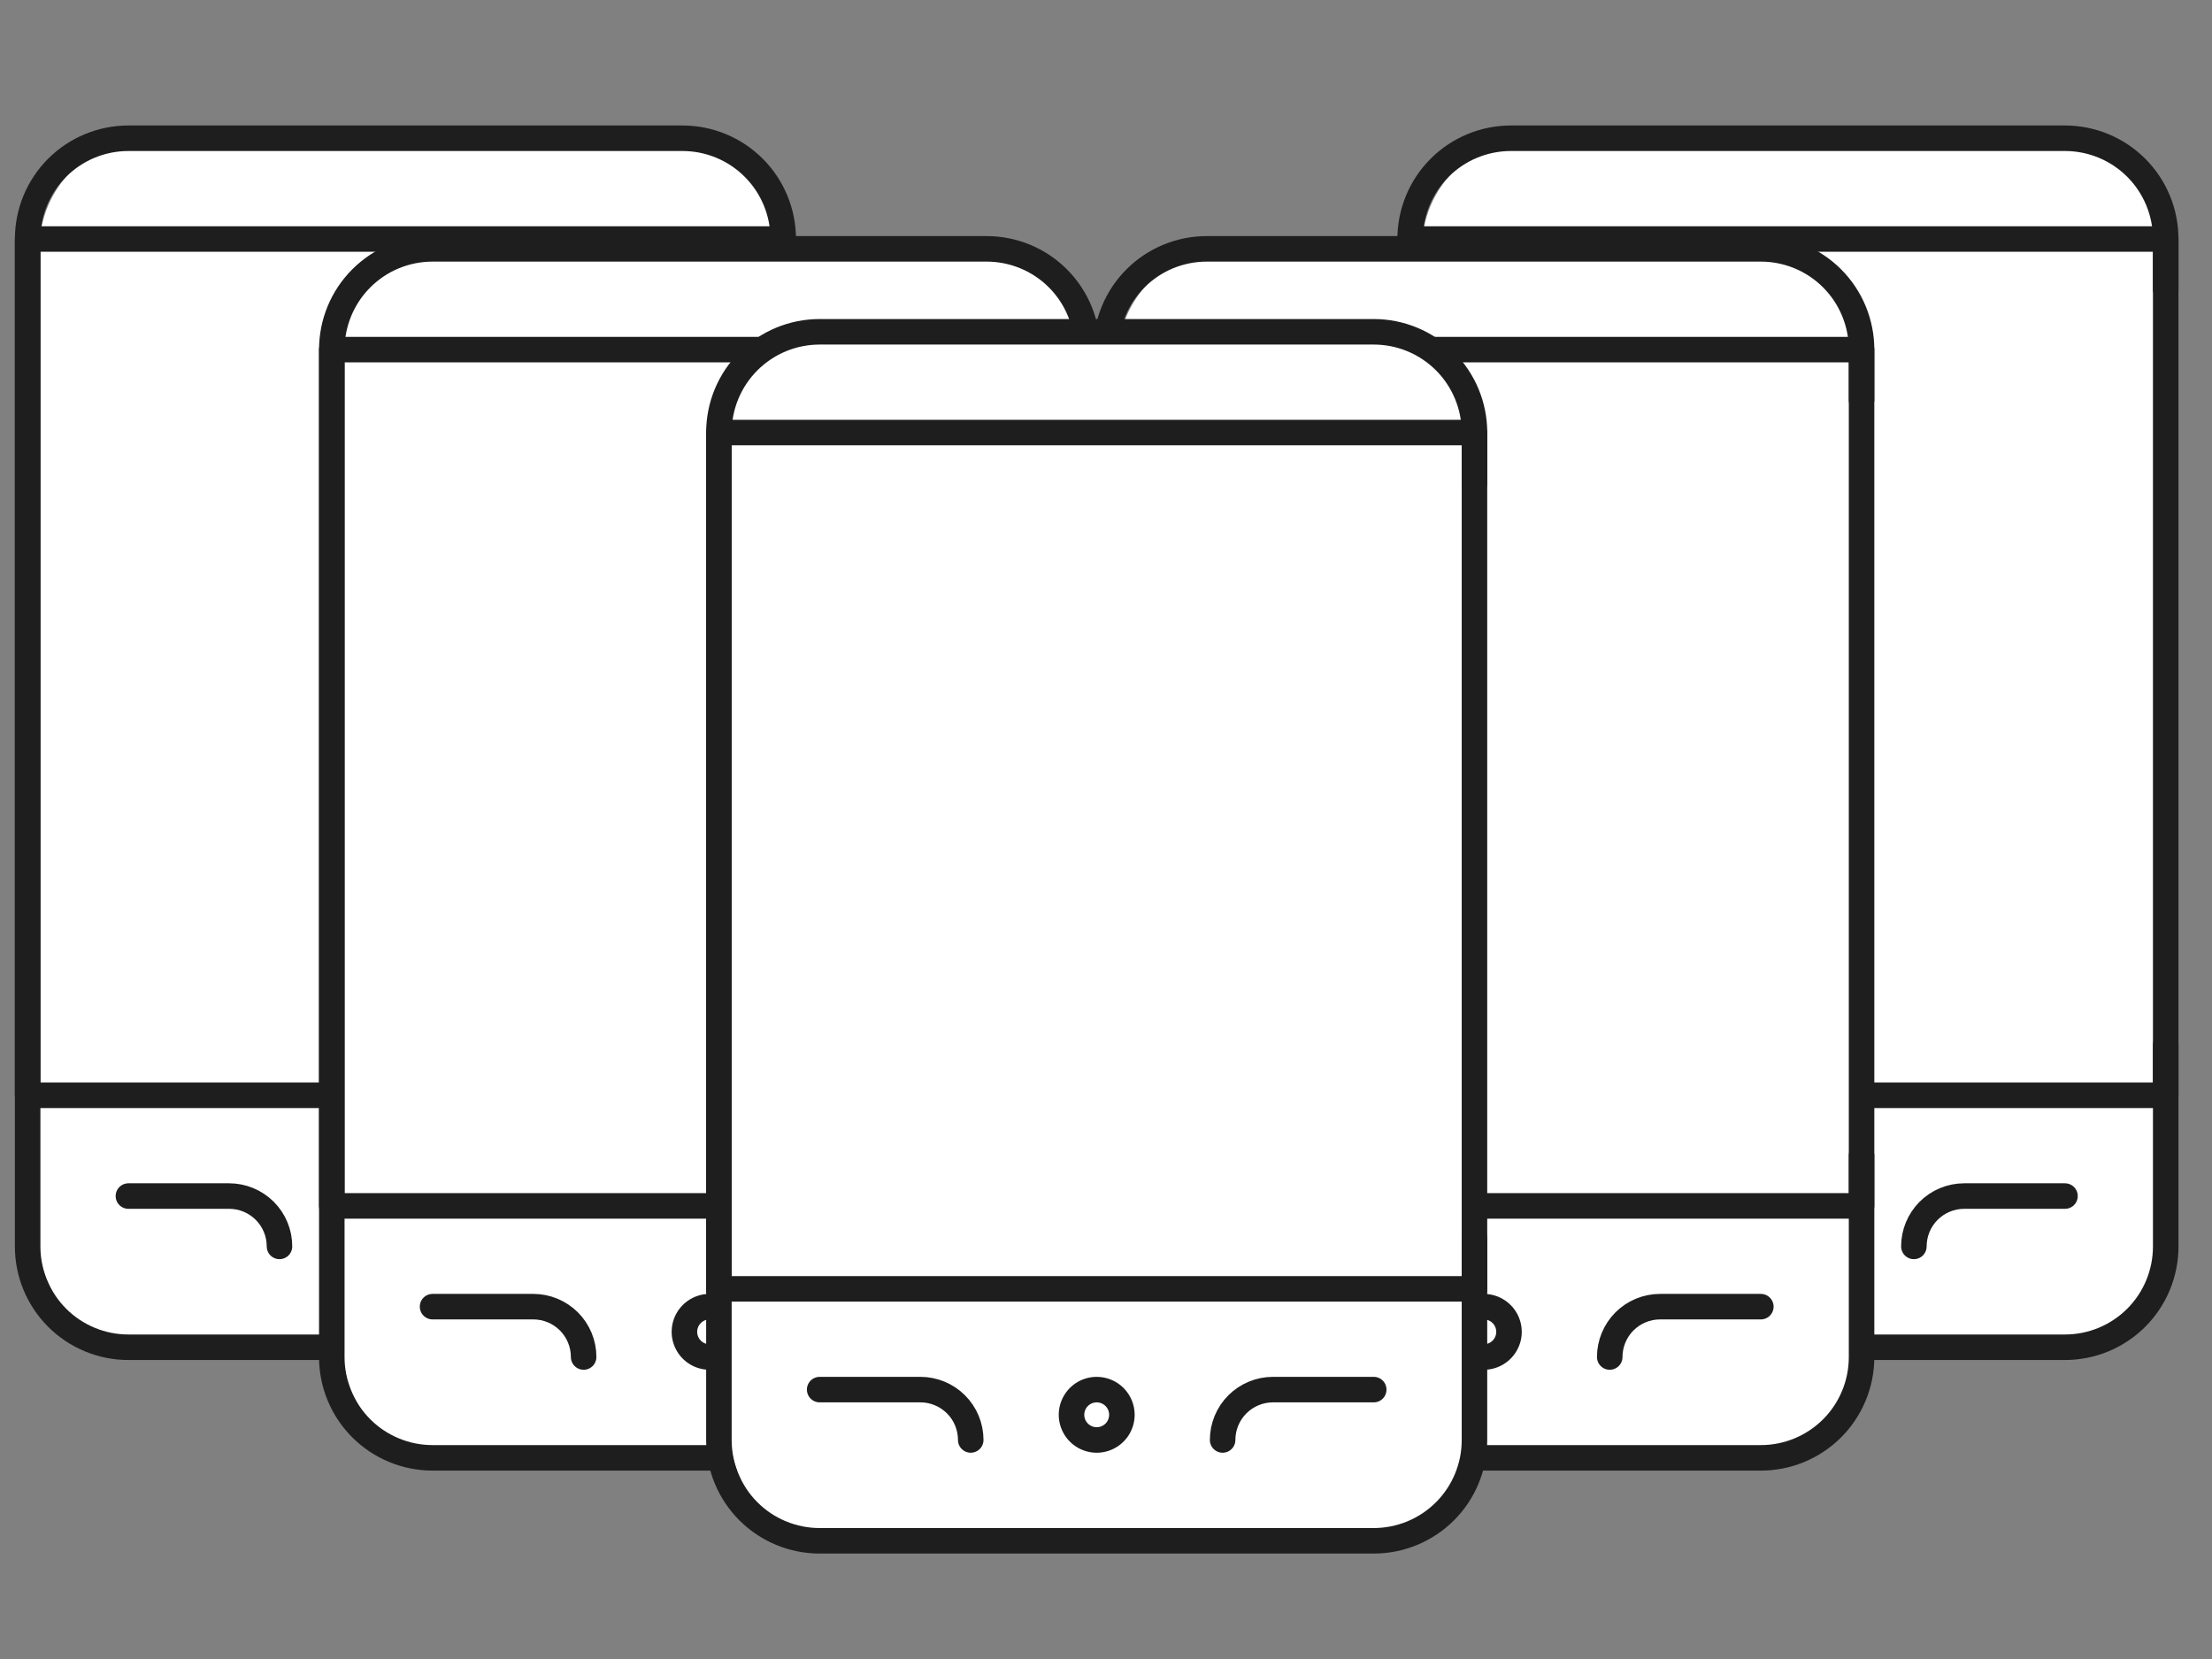<svg width="80" height="60" viewBox="0 0 80 60" fill="none" xmlns="http://www.w3.org/2000/svg">
<rect x="0" y="0" width="80" height="60" fill="#808080" stroke="none"/>
<rect x="1.424" y="5" width="27" height="44" rx="4" fill="white"/>
<path d="M28.326 37.791V45.081C28.326 45.56 28.232 46.034 28.049 46.476C27.866 46.918 27.598 47.32 27.259 47.658C26.921 47.996 26.52 48.265 26.077 48.448C25.635 48.631 25.162 48.725 24.683 48.725H4.643C4.165 48.725 3.691 48.631 3.248 48.447C2.806 48.264 2.404 47.996 2.066 47.657C1.728 47.318 1.459 46.916 1.276 46.474C1.093 46.032 1 45.557 1 45.079V8.643C1 8.165 1.094 7.691 1.277 7.249C1.46 6.807 1.728 6.405 2.067 6.067C2.405 5.728 2.807 5.46 3.249 5.277C3.691 5.094 4.165 5 4.643 5H24.683C25.162 5 25.635 5.094 26.077 5.277C26.52 5.46 26.921 5.728 27.259 6.067C27.598 6.405 27.866 6.807 28.049 7.249C28.232 7.691 28.326 8.165 28.326 8.643V10.465" stroke="#1E1E1E" stroke-width="0.923" stroke-linecap="round" stroke-linejoin="round"/>
<path d="M28.326 35.059V39.613H1V8.644H28.326V35.059Z" stroke="#1E1E1E" stroke-width="0.923" stroke-linecap="round" stroke-linejoin="round"/>
<path d="M15.575 44.168C15.575 44.348 15.521 44.524 15.421 44.674C15.321 44.823 15.179 44.94 15.012 45.009C14.846 45.078 14.663 45.096 14.486 45.061C14.309 45.026 14.147 44.939 14.02 44.812C13.892 44.684 13.806 44.522 13.77 44.345C13.735 44.169 13.753 43.986 13.822 43.819C13.891 43.653 14.008 43.51 14.158 43.41C14.307 43.31 14.484 43.257 14.664 43.257C14.905 43.257 15.137 43.353 15.308 43.524C15.479 43.694 15.575 43.926 15.575 44.168Z" stroke="#1E1E1E" stroke-width="0.923" stroke-linecap="round" stroke-linejoin="round"/>
<path d="M19.218 45.078C19.218 44.595 19.41 44.132 19.751 43.79C20.093 43.449 20.556 43.257 21.04 43.257H24.683" stroke="#1E1E1E" stroke-width="0.923" stroke-linecap="round" stroke-linejoin="round"/>
<path d="M10.108 45.078C10.108 44.595 9.917 44.132 9.575 43.79C9.233 43.449 8.77 43.257 8.287 43.257H4.644" stroke="#1E1E1E" stroke-width="0.923" stroke-linecap="round" stroke-linejoin="round"/>
<rect x="12.424" y="9" width="27" height="44" rx="4" fill="white"/>
<path d="M39.326 41.791V49.081C39.327 49.56 39.232 50.034 39.049 50.476C38.866 50.918 38.598 51.32 38.26 51.658C37.921 51.996 37.52 52.265 37.077 52.448C36.635 52.631 36.161 52.725 35.683 52.725H15.643C15.165 52.725 14.691 52.631 14.248 52.447C13.806 52.264 13.404 51.996 13.066 51.657C12.727 51.318 12.459 50.916 12.276 50.474C12.093 50.032 11.999 49.557 12 49.079V12.643C12 12.165 12.094 11.691 12.277 11.249C12.46 10.807 12.728 10.405 13.067 10.067C13.405 9.728 13.807 9.46 14.249 9.277C14.691 9.094 15.165 9 15.643 9H35.683C36.161 9 36.635 9.094 37.077 9.277C37.52 9.46 37.921 9.728 38.26 10.067C38.598 10.405 38.866 10.807 39.049 11.249C39.232 11.691 39.327 12.165 39.326 12.643V14.465" stroke="#1E1E1E" stroke-width="0.923" stroke-linecap="round" stroke-linejoin="round"/>
<path d="M39.326 39.059V43.613H12V12.644H39.326V39.059Z" stroke="#1E1E1E" stroke-width="0.923" stroke-linecap="round" stroke-linejoin="round"/>
<path d="M26.575 48.168C26.575 48.348 26.521 48.524 26.421 48.674C26.321 48.823 26.179 48.94 26.012 49.009C25.846 49.078 25.663 49.096 25.486 49.061C25.309 49.026 25.147 48.939 25.02 48.812C24.892 48.684 24.806 48.522 24.77 48.345C24.735 48.169 24.753 47.986 24.822 47.819C24.891 47.653 25.008 47.51 25.158 47.41C25.308 47.31 25.484 47.257 25.664 47.257C25.905 47.257 26.137 47.353 26.308 47.524C26.479 47.694 26.575 47.926 26.575 48.168Z" stroke="#1E1E1E" stroke-width="0.923" stroke-linecap="round" stroke-linejoin="round"/>
<path d="M30.218 49.078C30.218 48.595 30.41 48.132 30.751 47.79C31.093 47.449 31.556 47.257 32.039 47.257H35.683" stroke="#1E1E1E" stroke-width="0.923" stroke-linecap="round" stroke-linejoin="round"/>
<path d="M21.108 49.078C21.108 48.595 20.917 48.132 20.575 47.79C20.233 47.449 19.77 47.257 19.287 47.257H15.644" stroke="#1E1E1E" stroke-width="0.923" stroke-linecap="round" stroke-linejoin="round"/>
<rect x="51.424" y="5" width="27" height="44" rx="4" fill="white"/>
<path d="M78.326 37.791V45.081C78.326 45.56 78.232 46.034 78.049 46.476C77.866 46.918 77.598 47.32 77.26 47.658C76.921 47.996 76.519 48.265 76.077 48.448C75.635 48.631 75.162 48.725 74.683 48.725H54.643C54.164 48.725 53.691 48.631 53.248 48.447C52.806 48.264 52.404 47.996 52.066 47.657C51.727 47.318 51.459 46.916 51.276 46.474C51.093 46.032 50.999 45.557 51 45.079V8.643C51 8.165 51.094 7.691 51.277 7.249C51.46 6.807 51.728 6.405 52.067 6.067C52.405 5.728 52.807 5.46 53.249 5.277C53.691 5.094 54.165 5 54.643 5H74.683C75.162 5 75.635 5.094 76.077 5.277C76.519 5.46 76.921 5.728 77.26 6.067C77.598 6.405 77.866 6.807 78.049 7.249C78.232 7.691 78.326 8.165 78.326 8.643V10.465" stroke="#1E1E1E" stroke-width="0.923" stroke-linecap="round" stroke-linejoin="round"/>
<path d="M78.326 35.059V39.613H51V8.644H78.326V35.059Z" stroke="#1E1E1E" stroke-width="0.923" stroke-linecap="round" stroke-linejoin="round"/>
<path d="M65.575 44.168C65.575 44.348 65.521 44.524 65.421 44.674C65.321 44.823 65.179 44.94 65.012 45.009C64.846 45.078 64.663 45.096 64.486 45.061C64.309 45.026 64.147 44.939 64.02 44.812C63.892 44.684 63.806 44.522 63.77 44.345C63.735 44.169 63.753 43.986 63.822 43.819C63.891 43.653 64.008 43.51 64.158 43.41C64.308 43.31 64.484 43.257 64.664 43.257C64.905 43.257 65.137 43.353 65.308 43.524C65.479 43.694 65.575 43.926 65.575 44.168Z" stroke="#1E1E1E" stroke-width="0.923" stroke-linecap="round" stroke-linejoin="round"/>
<path d="M69.218 45.078C69.218 44.595 69.41 44.132 69.751 43.79C70.093 43.449 70.556 43.257 71.04 43.257H74.683" stroke="#1E1E1E" stroke-width="0.923" stroke-linecap="round" stroke-linejoin="round"/>
<path d="M60.108 45.078C60.108 44.595 59.917 44.132 59.575 43.79C59.233 43.449 58.77 43.257 58.287 43.257H54.644" stroke="#1E1E1E" stroke-width="0.923" stroke-linecap="round" stroke-linejoin="round"/>
<rect x="40.424" y="9" width="27" height="44" rx="4" fill="white"/>
<path d="M67.326 41.791V49.081C67.326 49.56 67.232 50.034 67.049 50.476C66.866 50.918 66.598 51.32 66.26 51.658C65.921 51.996 65.519 52.265 65.077 52.448C64.635 52.631 64.162 52.725 63.683 52.725H43.643C43.164 52.725 42.691 52.631 42.248 52.447C41.806 52.264 41.404 51.996 41.066 51.657C40.727 51.318 40.459 50.916 40.276 50.474C40.093 50.032 39.999 49.557 40 49.079V12.643C40 12.165 40.094 11.691 40.277 11.249C40.46 10.807 40.728 10.405 41.067 10.067C41.405 9.728 41.807 9.46 42.249 9.277C42.691 9.094 43.165 9 43.643 9H63.683C64.162 9 64.635 9.094 65.077 9.277C65.519 9.46 65.921 9.728 66.26 10.067C66.598 10.405 66.866 10.807 67.049 11.249C67.232 11.691 67.326 12.165 67.326 12.643V14.465" stroke="#1E1E1E" stroke-width="0.923" stroke-linecap="round" stroke-linejoin="round"/>
<path d="M67.326 39.059V43.613H40V12.644H67.326V39.059Z" stroke="#1E1E1E" stroke-width="0.923" stroke-linecap="round" stroke-linejoin="round"/>
<path d="M54.575 48.168C54.575 48.348 54.521 48.524 54.421 48.674C54.321 48.823 54.179 48.94 54.012 49.009C53.846 49.078 53.663 49.096 53.486 49.061C53.309 49.026 53.147 48.939 53.02 48.812C52.892 48.684 52.806 48.522 52.77 48.345C52.735 48.169 52.753 47.986 52.822 47.819C52.891 47.653 53.008 47.51 53.158 47.41C53.307 47.31 53.484 47.257 53.664 47.257C53.905 47.257 54.137 47.353 54.308 47.524C54.479 47.694 54.575 47.926 54.575 48.168Z" stroke="#1E1E1E" stroke-width="0.923" stroke-linecap="round" stroke-linejoin="round"/>
<path d="M58.218 49.078C58.218 48.595 58.41 48.132 58.751 47.79C59.093 47.449 59.556 47.257 60.039 47.257H63.683" stroke="#1E1E1E" stroke-width="0.923" stroke-linecap="round" stroke-linejoin="round"/>
<path d="M49.108 49.078C49.108 48.595 48.917 48.132 48.575 47.79C48.233 47.449 47.77 47.257 47.287 47.257H43.644" stroke="#1E1E1E" stroke-width="0.923" stroke-linecap="round" stroke-linejoin="round"/>
<rect x="26.424" y="12" width="27" height="44" rx="4" fill="white"/>
<path d="M53.326 44.791V52.081C53.327 52.56 53.232 53.034 53.049 53.476C52.866 53.918 52.598 54.32 52.26 54.658C51.921 54.996 51.52 55.265 51.077 55.448C50.635 55.631 50.161 55.725 49.683 55.725H29.643C29.165 55.725 28.691 55.631 28.248 55.447C27.806 55.264 27.404 54.996 27.066 54.657C26.727 54.318 26.459 53.916 26.276 53.474C26.093 53.032 26 52.557 26 52.079V15.643C26 15.165 26.094 14.691 26.277 14.249C26.46 13.807 26.728 13.405 27.067 13.067C27.405 12.729 27.807 12.46 28.249 12.277C28.691 12.094 29.165 12 29.643 12H49.683C50.161 12 50.635 12.094 51.077 12.277C51.52 12.46 51.921 12.729 52.26 13.067C52.598 13.405 52.866 13.807 53.049 14.249C53.232 14.691 53.327 15.165 53.326 15.643V17.465" stroke="#1E1E1E" stroke-width="0.923" stroke-linecap="round" stroke-linejoin="round"/>
<path d="M53.326 42.059V46.613H26V15.644H53.326V42.059Z" stroke="#1E1E1E" stroke-width="0.923" stroke-linecap="round" stroke-linejoin="round"/>
<path d="M40.575 51.168C40.575 51.348 40.521 51.524 40.421 51.674C40.321 51.823 40.179 51.94 40.012 52.009C39.846 52.078 39.663 52.096 39.486 52.061C39.309 52.026 39.147 51.939 39.02 51.812C38.892 51.684 38.806 51.522 38.77 51.345C38.735 51.169 38.753 50.986 38.822 50.819C38.891 50.653 39.008 50.51 39.158 50.41C39.307 50.31 39.484 50.257 39.664 50.257C39.905 50.257 40.137 50.353 40.308 50.524C40.479 50.694 40.575 50.926 40.575 51.168Z" stroke="#1E1E1E" stroke-width="0.923" stroke-linecap="round" stroke-linejoin="round"/>
<path d="M44.218 52.078C44.218 51.595 44.41 51.132 44.751 50.79C45.093 50.449 45.556 50.257 46.039 50.257H49.683" stroke="#1E1E1E" stroke-width="0.923" stroke-linecap="round" stroke-linejoin="round"/>
<path d="M35.108 52.078C35.108 51.595 34.917 51.132 34.575 50.79C34.233 50.449 33.77 50.257 33.287 50.257H29.644" stroke="#1E1E1E" stroke-width="0.923" stroke-linecap="round" stroke-linejoin="round"/>
</svg>
